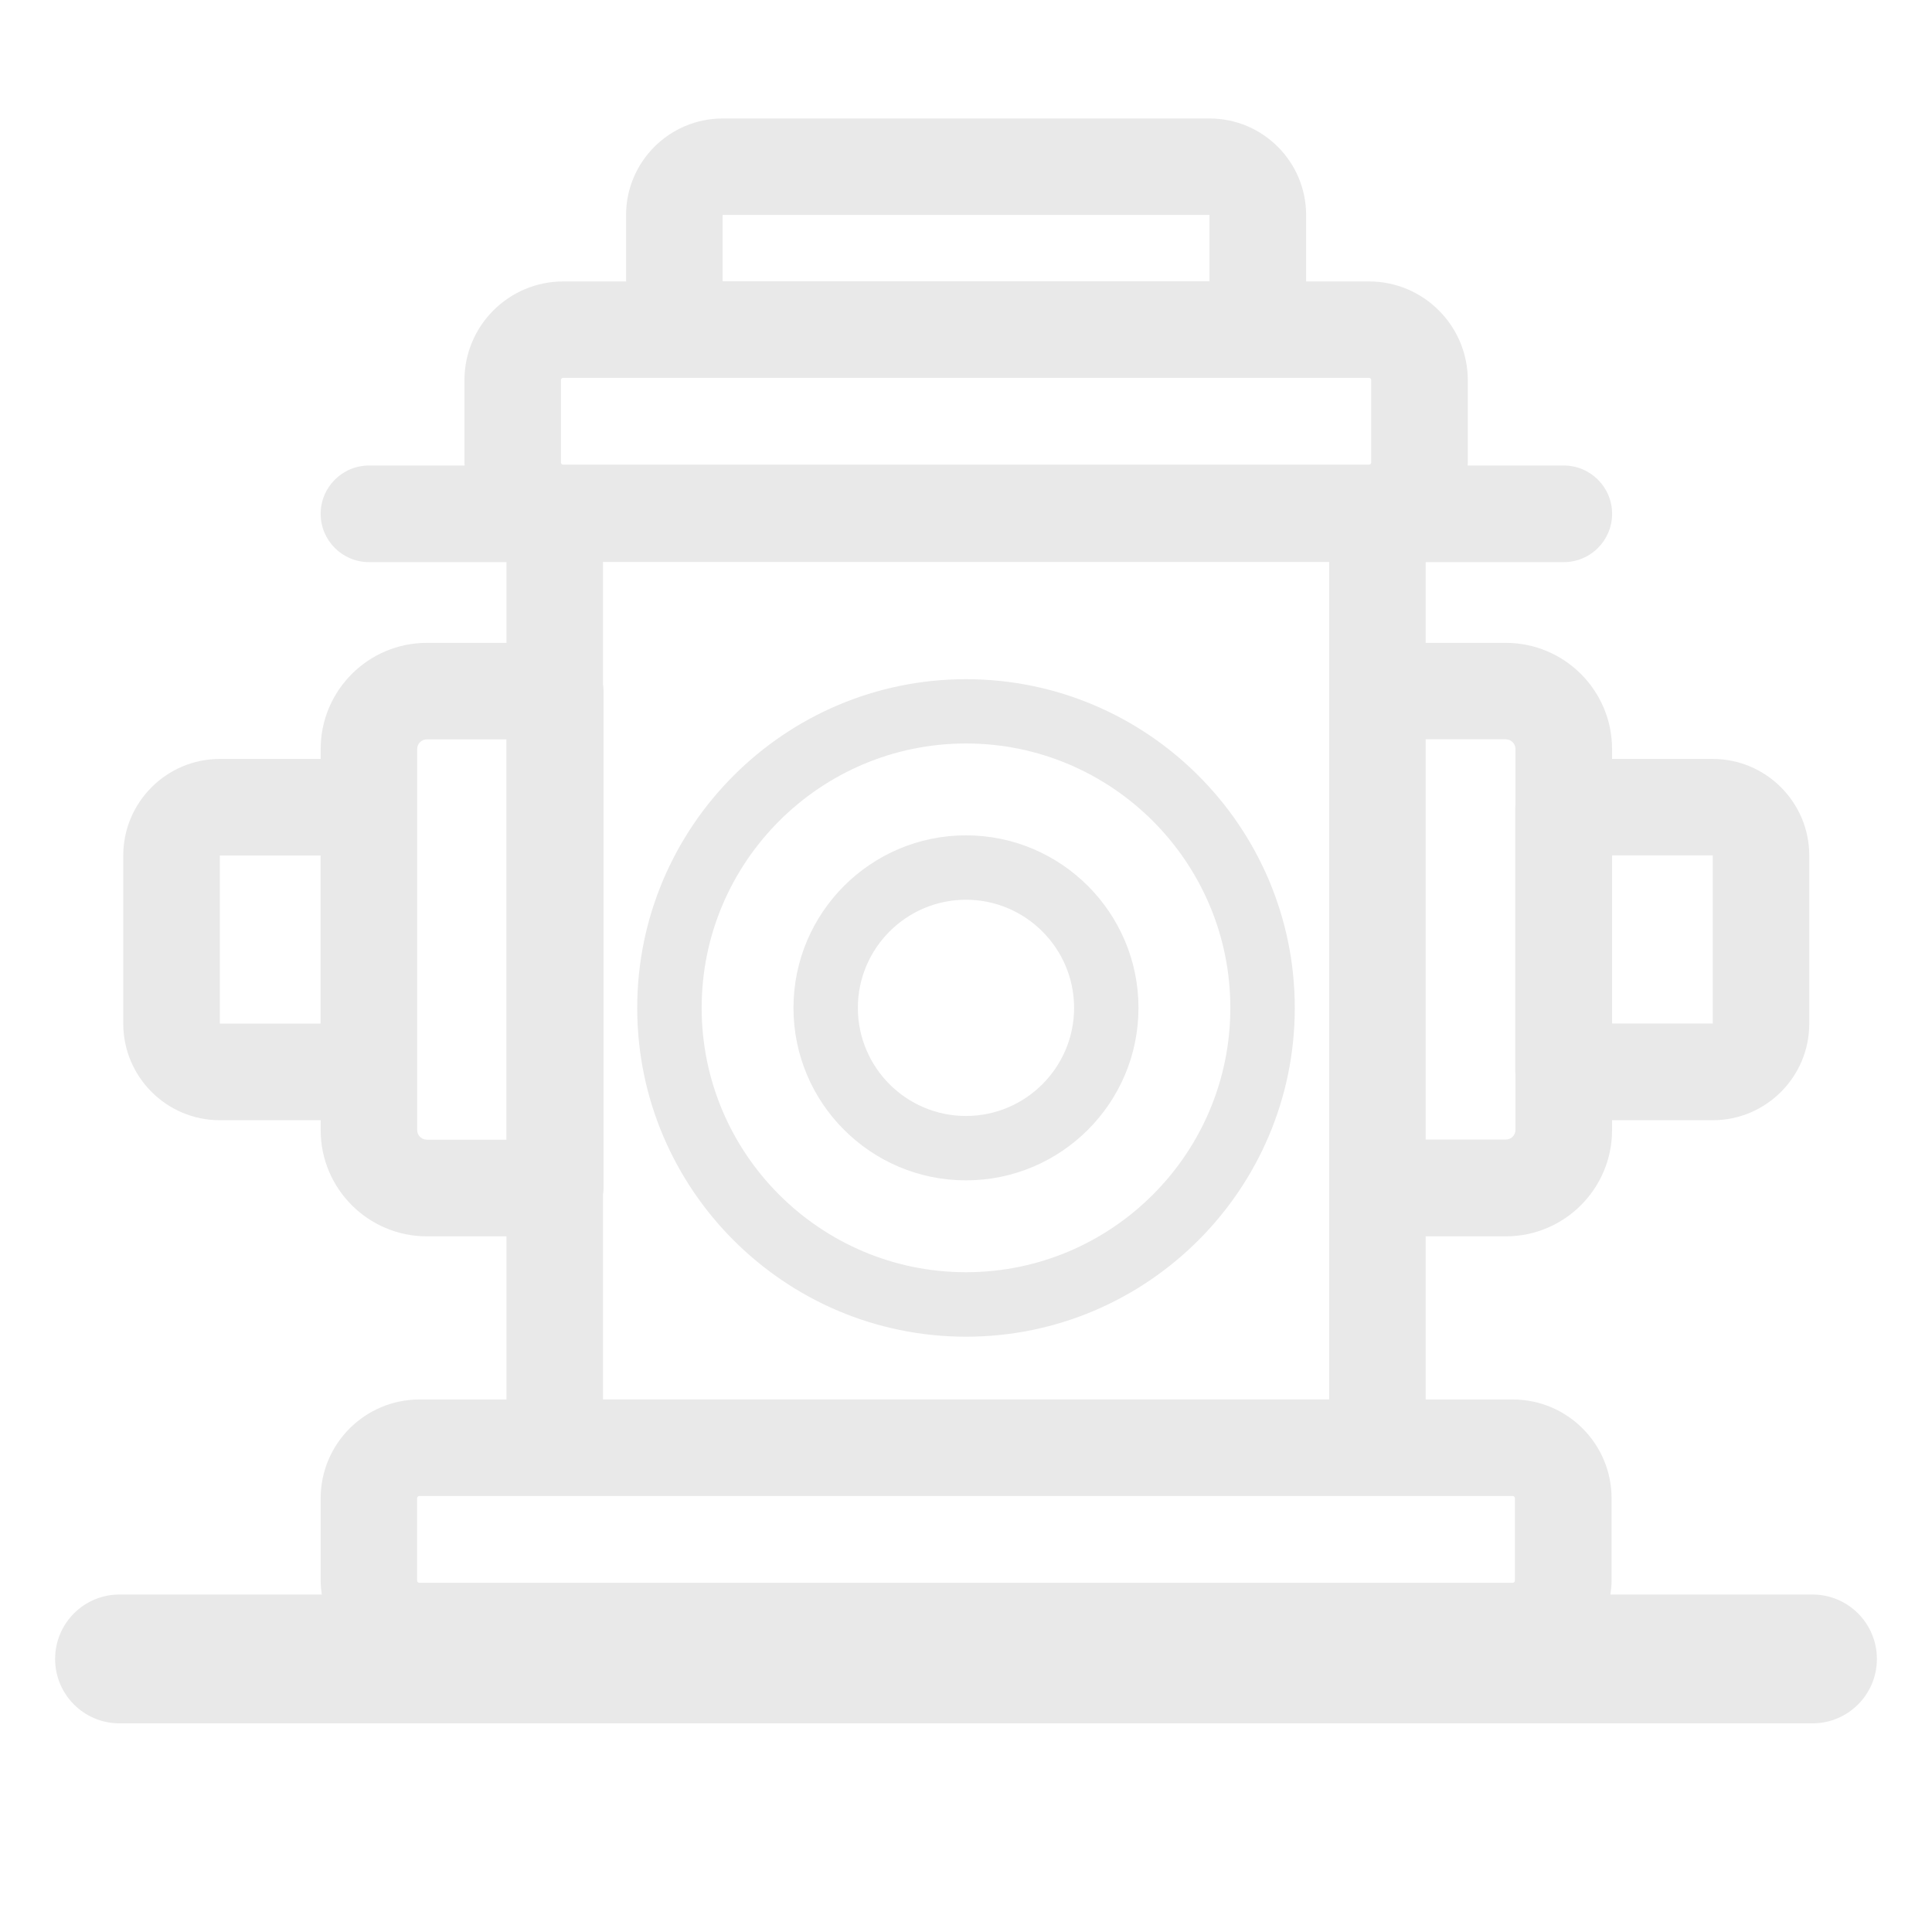 <svg xmlns="http://www.w3.org/2000/svg" fill="none" viewBox="0 0 40 40" height="40" width="40">
<path fill="#E9E9E9" d="M20 14.062C16.247 14.062 13.193 17.115 13.193 20.868C13.193 24.622 16.247 27.675 20 27.675C23.753 27.675 26.807 24.622 26.807 20.868C26.807 17.115 23.753 14.062 20 14.062ZM20 26.34C16.982 26.34 14.527 23.885 14.527 20.867C14.527 17.848 16.982 15.393 20 15.393C23.018 15.393 25.473 17.848 25.473 20.867C25.473 23.885 23.018 26.34 20 26.34Z"></path>
<path fill="#E9E9E9" d="M19.999 17.295C18.029 17.295 16.428 18.897 16.428 20.867C16.428 22.837 18.029 24.438 19.999 24.438C21.969 24.438 23.571 22.837 23.571 20.867C23.571 18.897 21.969 17.295 19.999 17.295ZM19.999 23.105C18.764 23.105 17.761 22.1 17.761 20.867C17.761 19.633 18.766 18.628 19.999 18.628C21.233 18.628 22.238 19.633 22.238 20.867C22.238 22.1 21.233 23.105 19.999 23.105Z"></path>
<path fill="#E9E9E9" d="M37.527 33.013H33.342C33.356 32.92 33.366 32.823 33.366 32.727V31.02C33.366 29.893 32.449 28.975 31.321 28.975H29.517V25.597H31.177C32.391 25.597 33.376 24.61 33.376 23.398V23.193H35.459C36.562 23.193 37.459 22.297 37.459 21.193V17.713C37.459 16.61 36.562 15.713 35.459 15.713H33.376V15.508C33.376 14.295 32.389 13.31 31.177 13.31H29.517V11.638H32.377C32.929 11.638 33.377 11.19 33.377 10.638C33.377 10.087 32.929 9.638 32.377 9.638H30.386C30.386 9.618 30.389 9.598 30.389 9.578V7.872C30.389 6.745 29.472 5.827 28.344 5.827H27.042V4.453C27.042 3.35 26.146 2.453 25.042 2.453H14.962C13.859 2.453 12.962 3.35 12.962 4.453V5.827H11.661C10.534 5.827 9.616 6.743 9.616 7.872V9.578C9.616 9.598 9.617 9.618 9.619 9.638H7.639C7.087 9.638 6.639 10.087 6.639 10.638C6.639 11.19 7.087 11.638 7.639 11.638H10.486V13.31H8.837C7.624 13.31 6.639 14.297 6.639 15.508V15.713H4.552C3.449 15.713 2.552 16.61 2.552 17.713V21.193C2.552 22.297 3.449 23.193 4.552 23.193H6.639V23.398C6.639 24.612 7.626 25.597 8.837 25.597H10.486V28.975H8.684C7.556 28.975 6.639 29.892 6.639 31.02V32.727C6.639 32.825 6.649 32.92 6.662 33.013H2.474C1.737 33.013 1.141 33.61 1.141 34.347C1.141 35.083 1.737 35.68 2.474 35.68H37.526C38.262 35.68 38.859 35.083 38.859 34.347C38.859 33.61 38.262 33.013 37.526 33.013H37.527ZM35.461 17.71V21.19H33.377V17.71H35.461ZM31.177 15.307C31.287 15.307 31.376 15.397 31.376 15.505V16.648C31.376 16.668 31.372 16.688 31.372 16.71V22.19C31.372 22.21 31.374 22.23 31.376 22.252V23.395C31.376 23.505 31.286 23.593 31.177 23.593H29.517V15.305H31.177V15.307ZM14.961 4.45H25.041V5.823H14.961V4.45ZM11.614 7.868C11.614 7.843 11.634 7.823 11.659 7.823H28.344C28.369 7.823 28.389 7.843 28.389 7.868V9.575C28.389 9.6 28.369 9.62 28.344 9.62H11.659C11.634 9.62 11.614 9.6 11.614 9.575V7.868ZM4.551 21.192V17.712H6.637V21.192H4.551ZM8.836 23.595C8.726 23.595 8.637 23.505 8.637 23.397V15.507C8.637 15.397 8.727 15.308 8.836 15.308H10.484V23.597H8.836V23.595ZM12.484 24.742C12.491 24.693 12.496 24.645 12.496 24.595V14.307C12.496 14.257 12.491 14.208 12.484 14.16V11.635H27.519V28.973H12.484V24.742ZM8.636 31.018C8.636 30.993 8.656 30.973 8.681 30.973H31.319C31.344 30.973 31.364 30.993 31.364 31.018V32.725C31.364 32.75 31.344 32.77 31.319 32.77H8.681C8.656 32.77 8.636 32.75 8.636 32.725V31.018Z"></path>
</svg>
